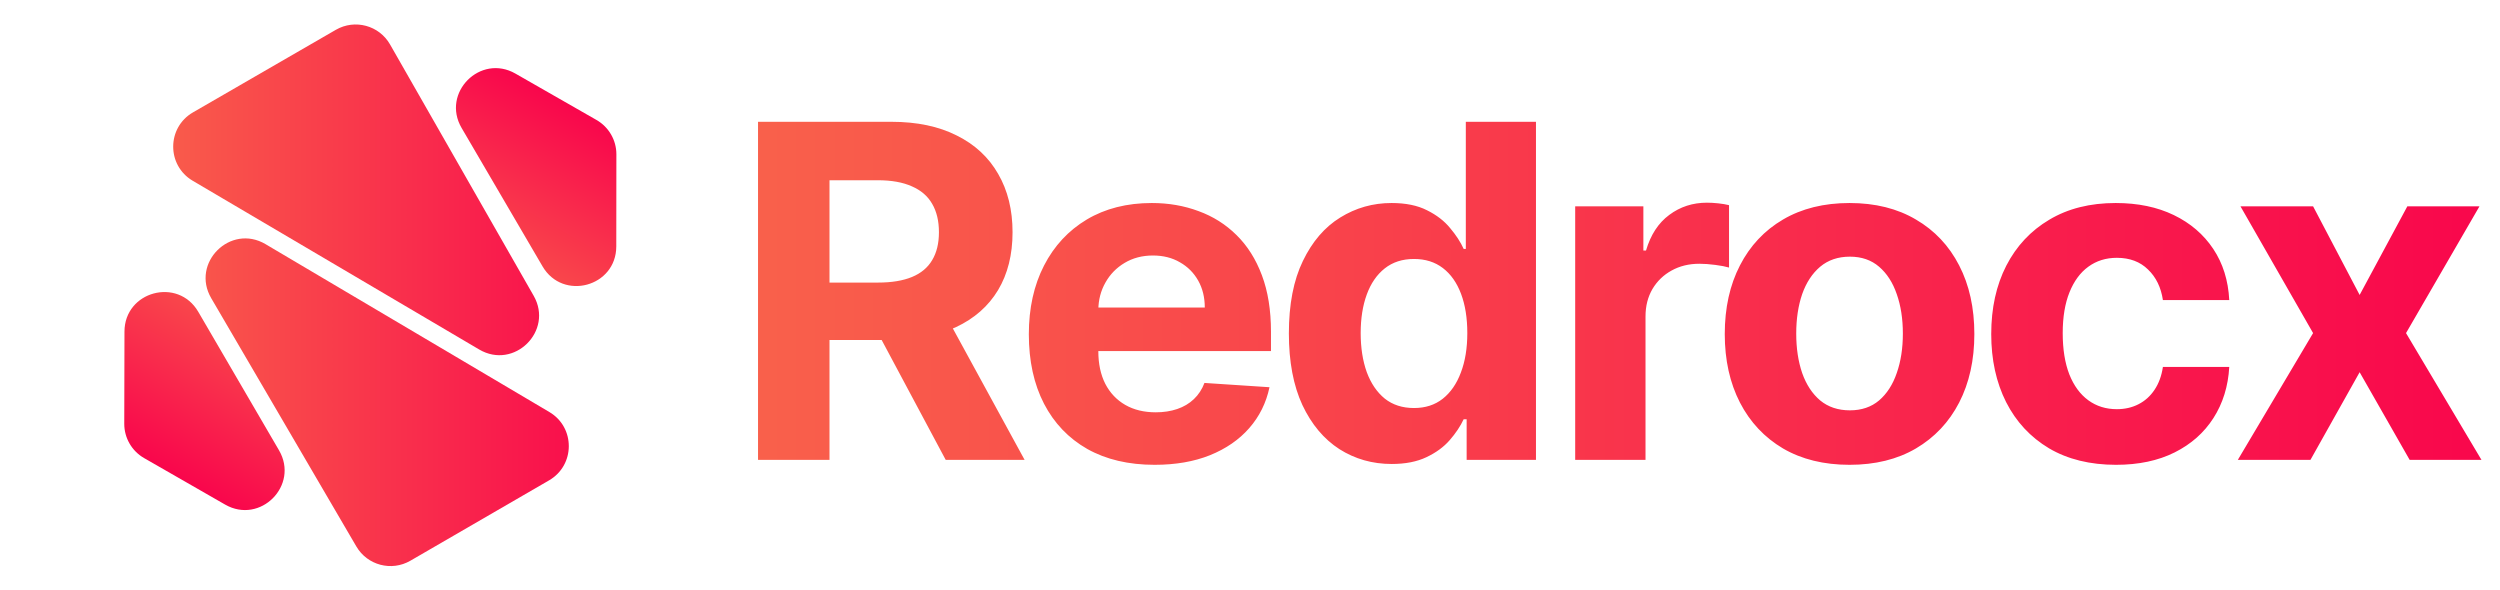 <svg width="199" height="47" viewBox="0 0 199 47" fill="none" xmlns="http://www.w3.org/2000/svg">
    <path d="M26.735 2.372L15.361 8.945C13.272 10.152 13.26 13.164 15.339 14.388L38.144 27.82C40.928 29.459 44.081 26.346 42.479 23.542L31.047 3.537C30.181 2.021 28.247 1.499 26.735 2.372Z" fill="url(#paint0_linear_965_1233)"/>
    <path d="M28.365 43.498L16.814 23.737C15.174 20.931 18.34 17.78 21.138 19.435L43.73 32.798C45.803 34.024 45.79 37.028 43.706 38.236L32.665 44.634C31.163 45.504 29.241 44.996 28.365 43.498Z" fill="url(#paint1_linear_965_1233)"/>
    <path d="M9.891 33.725L9.908 26.395C9.915 23.183 14.162 22.04 15.78 24.816L22.21 35.845C23.835 38.632 20.719 41.77 17.921 40.165L11.473 36.465C10.492 35.903 9.888 34.857 9.891 33.725Z" fill="url(#paint2_linear_965_1233)"/>
    <path d="M49.064 12.286L49.056 19.616C49.053 22.829 44.807 23.977 43.186 21.203L36.742 10.182C35.114 7.397 38.227 4.255 41.027 5.857L47.478 9.548C48.46 10.11 49.066 11.155 49.064 12.286Z" fill="url(#paint3_linear_965_1233)"/>
    <path d="M60.339 36.605V9.695H70.955C72.987 9.695 74.722 10.059 76.158 10.786C77.604 11.504 78.703 12.525 79.456 13.847C80.218 15.161 80.599 16.707 80.599 18.485C80.599 20.273 80.214 21.81 79.443 23.097C78.672 24.376 77.555 25.357 76.093 26.041C74.639 26.724 72.878 27.065 70.811 27.065H63.702V22.493H69.891C70.977 22.493 71.879 22.344 72.598 22.046C73.316 21.748 73.85 21.302 74.201 20.706C74.56 20.11 74.739 19.37 74.739 18.485C74.739 17.592 74.56 16.839 74.201 16.226C73.85 15.612 73.312 15.148 72.585 14.833C71.866 14.509 70.96 14.347 69.865 14.347H66.028V36.605H60.339ZM74.871 24.359L81.559 36.605H75.278L68.735 24.359H74.871ZM91.907 36.999C89.831 36.999 88.044 36.578 86.546 35.737C85.057 34.888 83.91 33.688 83.104 32.137C82.298 30.578 81.895 28.734 81.895 26.606C81.895 24.53 82.298 22.708 83.104 21.14C83.91 19.572 85.044 18.35 86.507 17.474C87.978 16.598 89.704 16.16 91.684 16.16C93.015 16.16 94.255 16.375 95.402 16.804C96.558 17.224 97.566 17.859 98.424 18.709C99.291 19.559 99.966 20.627 100.448 21.915C100.929 23.194 101.17 24.692 101.17 26.409V27.946H84.129V24.477H95.901C95.901 23.671 95.726 22.957 95.376 22.335C95.025 21.713 94.539 21.227 93.918 20.877C93.304 20.518 92.59 20.338 91.776 20.338C90.926 20.338 90.173 20.535 89.516 20.929C88.868 21.315 88.36 21.836 87.992 22.493C87.624 23.141 87.436 23.864 87.427 24.661V27.959C87.427 28.957 87.611 29.82 87.978 30.547C88.355 31.274 88.885 31.835 89.568 32.229C90.252 32.623 91.062 32.82 91.999 32.82C92.621 32.82 93.19 32.733 93.707 32.558C94.224 32.382 94.666 32.12 95.034 31.769C95.402 31.419 95.683 30.99 95.875 30.482L101.052 30.823C100.789 32.067 100.251 33.153 99.436 34.082C98.63 35.002 97.588 35.72 96.309 36.237C95.039 36.745 93.572 36.999 91.907 36.999ZM110.78 36.933C109.247 36.933 107.859 36.539 106.615 35.75C105.38 34.953 104.399 33.784 103.671 32.242C102.953 30.692 102.594 28.791 102.594 26.54C102.594 24.227 102.966 22.305 103.711 20.772C104.455 19.23 105.445 18.078 106.68 17.316C107.924 16.545 109.286 16.16 110.767 16.16C111.897 16.16 112.838 16.353 113.592 16.738C114.354 17.115 114.967 17.588 115.431 18.157C115.904 18.718 116.263 19.27 116.508 19.813H116.679V9.695H122.263V36.605H116.745V33.372H116.508C116.246 33.933 115.873 34.489 115.392 35.041C114.919 35.584 114.301 36.035 113.539 36.394C112.786 36.753 111.866 36.933 110.78 36.933ZM112.554 32.479C113.456 32.479 114.218 32.233 114.84 31.743C115.47 31.244 115.952 30.547 116.285 29.654C116.627 28.76 116.798 27.714 116.798 26.514C116.798 25.314 116.631 24.271 116.298 23.387C115.965 22.502 115.484 21.819 114.853 21.337C114.222 20.855 113.456 20.614 112.554 20.614C111.634 20.614 110.859 20.864 110.228 21.363C109.597 21.862 109.12 22.554 108.796 23.439C108.472 24.324 108.31 25.349 108.31 26.514C108.31 27.687 108.472 28.725 108.796 29.628C109.129 30.521 109.606 31.222 110.228 31.73C110.859 32.229 111.634 32.479 112.554 32.479ZM125.385 36.605V16.423H130.812V19.944H131.022C131.39 18.691 132.008 17.745 132.875 17.106C133.742 16.458 134.741 16.134 135.871 16.134C136.151 16.134 136.453 16.151 136.777 16.186C137.101 16.221 137.386 16.269 137.631 16.331V21.297C137.368 21.218 137.005 21.148 136.541 21.087C136.076 21.026 135.652 20.995 135.266 20.995C134.443 20.995 133.707 21.175 133.059 21.534C132.419 21.884 131.911 22.375 131.535 23.005C131.167 23.636 130.983 24.363 130.983 25.186V36.605H125.385ZM147.224 36.999C145.183 36.999 143.418 36.565 141.929 35.698C140.449 34.822 139.306 33.604 138.5 32.045C137.694 30.477 137.291 28.66 137.291 26.592C137.291 24.508 137.694 22.686 138.5 21.127C139.306 19.559 140.449 18.341 141.929 17.474C143.418 16.598 145.183 16.16 147.224 16.16C149.265 16.16 151.026 16.598 152.506 17.474C153.995 18.341 155.143 19.559 155.949 21.127C156.755 22.686 157.158 24.508 157.158 26.592C157.158 28.66 156.755 30.477 155.949 32.045C155.143 33.604 153.995 34.822 152.506 35.698C151.026 36.565 149.265 36.999 147.224 36.999ZM147.251 32.663C148.179 32.663 148.954 32.4 149.576 31.874C150.198 31.34 150.667 30.613 150.982 29.693C151.306 28.773 151.468 27.727 151.468 26.553C151.468 25.379 151.306 24.332 150.982 23.413C150.667 22.493 150.198 21.766 149.576 21.232C148.954 20.697 148.179 20.43 147.251 20.43C146.313 20.43 145.525 20.697 144.885 21.232C144.255 21.766 143.777 22.493 143.453 23.413C143.138 24.332 142.98 25.379 142.98 26.553C142.98 27.727 143.138 28.773 143.453 29.693C143.777 30.613 144.255 31.34 144.885 31.874C145.525 32.4 146.313 32.663 147.251 32.663ZM168.436 36.999C166.368 36.999 164.59 36.561 163.101 35.685C161.621 34.8 160.482 33.574 159.685 32.006C158.897 30.438 158.502 28.633 158.502 26.592C158.502 24.525 158.901 22.712 159.698 21.153C160.504 19.585 161.647 18.363 163.127 17.487C164.608 16.602 166.368 16.16 168.409 16.16C170.17 16.16 171.712 16.48 173.034 17.119C174.357 17.759 175.404 18.656 176.175 19.813C176.945 20.969 177.37 22.327 177.449 23.886H172.167C172.018 22.878 171.624 22.068 170.985 21.455C170.354 20.833 169.526 20.522 168.501 20.522C167.634 20.522 166.876 20.759 166.228 21.232C165.589 21.696 165.09 22.375 164.73 23.268C164.371 24.162 164.192 25.244 164.192 26.514C164.192 27.801 164.367 28.896 164.717 29.798C165.076 30.701 165.58 31.388 166.228 31.861C166.876 32.334 167.634 32.571 168.501 32.571C169.141 32.571 169.715 32.439 170.223 32.177C170.739 31.914 171.164 31.533 171.497 31.034C171.839 30.525 172.062 29.917 172.167 29.207H177.449C177.362 30.749 176.941 32.106 176.188 33.28C175.443 34.445 174.414 35.356 173.1 36.013C171.786 36.67 170.231 36.999 168.436 36.999ZM184.122 16.423L187.827 23.478L191.625 16.423H197.366L191.519 26.514L197.524 36.605H191.808L187.827 29.628L183.912 36.605H178.131L184.122 26.514L178.341 16.423H184.122Z" fill="url(#paint4_linear_965_1233)"/>
    <defs>
        <linearGradient id="paint0_linear_965_1233" x1="10.685" y1="23.498" x2="49.401" y2="23.498" gradientUnits="userSpaceOnUse">
            <stop stop-color="#F9624B"/>
            <stop offset="1" stop-color="#F9064C"/>
        </linearGradient>
        <linearGradient id="paint1_linear_965_1233" x1="10.685" y1="23.498" x2="49.401" y2="23.498" gradientUnits="userSpaceOnUse">
            <stop stop-color="#F9624B"/>
            <stop offset="1" stop-color="#F9064C"/>
        </linearGradient>
        <linearGradient id="paint2_linear_965_1233" x1="23.531" y1="22.59" x2="14.555" y2="38.234" gradientUnits="userSpaceOnUse">
            <stop stop-color="#F9624B"/>
            <stop offset="1" stop-color="#F9064C"/>
        </linearGradient>
        <linearGradient id="paint3_linear_965_1233" x1="35.438" y1="23.439" x2="44.395" y2="7.784" gradientUnits="userSpaceOnUse">
            <stop stop-color="#F9624B"/>
            <stop offset="1" stop-color="#F9064C"/>
        </linearGradient>
        <linearGradient id="paint4_linear_965_1233" x1="58" y1="23.105" x2="199" y2="23.105" gradientUnits="userSpaceOnUse">
            <stop stop-color="#F9624B"/>
            <stop offset="1" stop-color="#F9064C"/>
        </linearGradient>
    </defs>
</svg>
